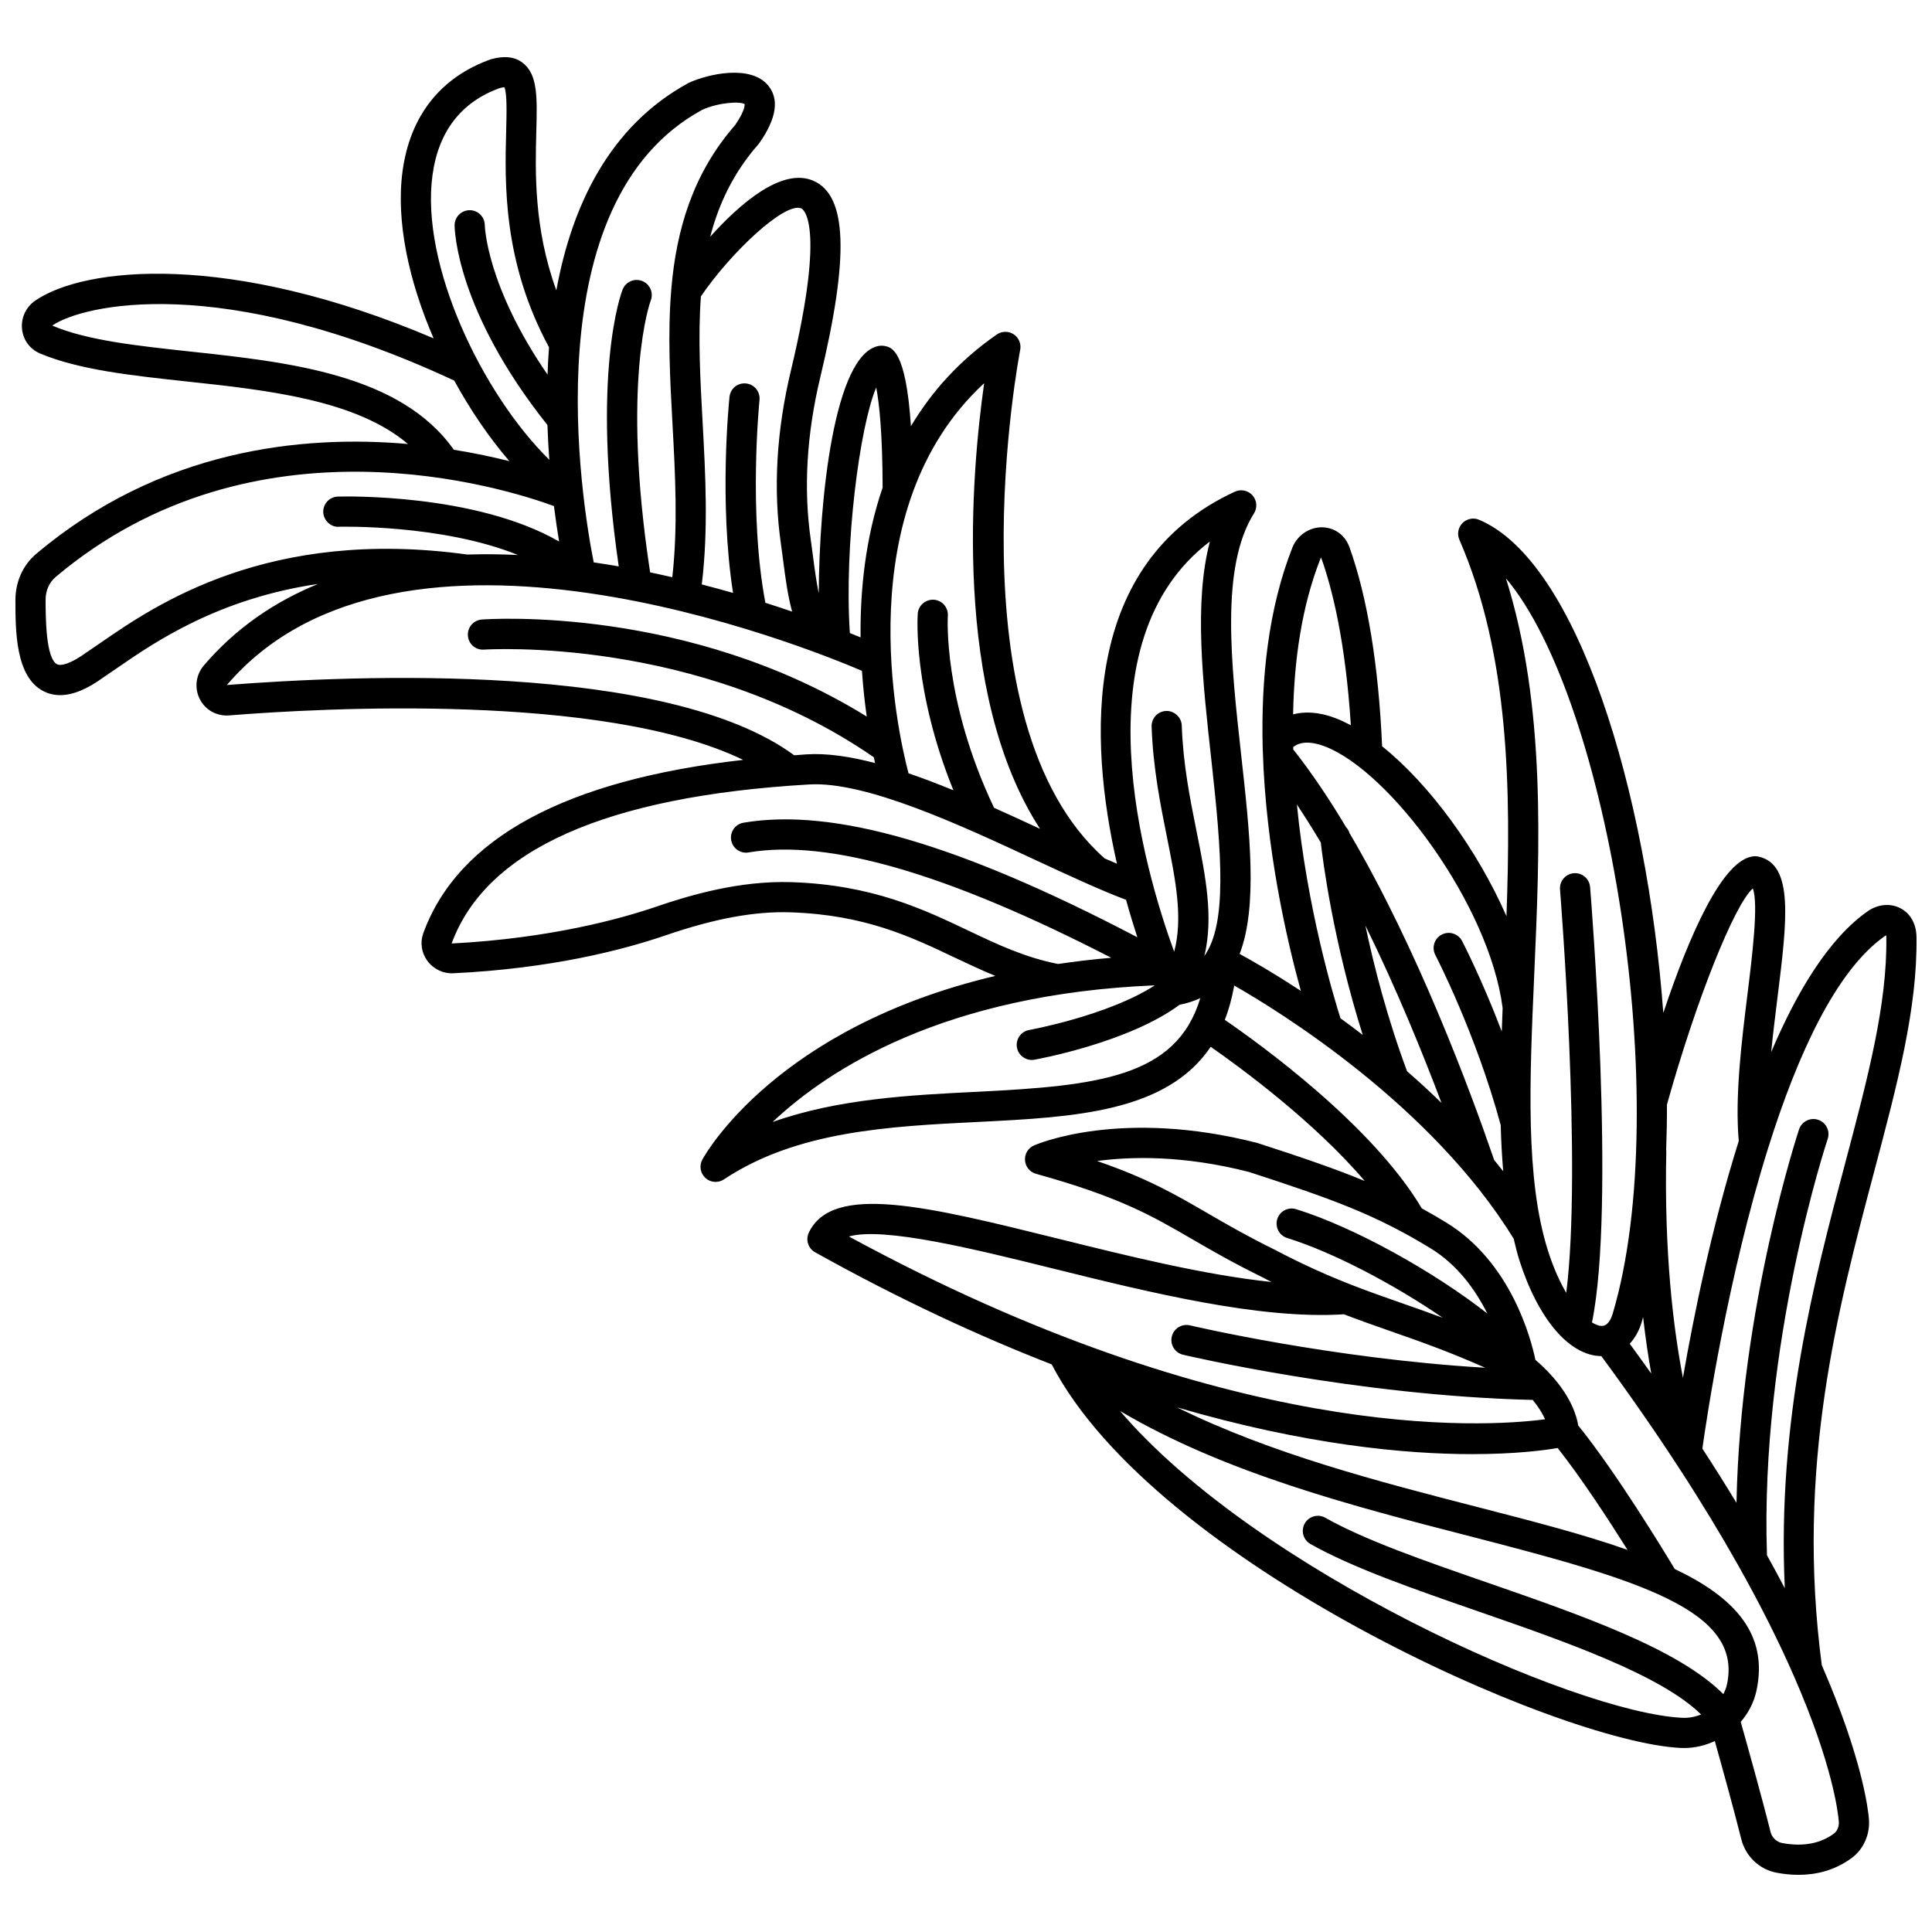 <?xml version="1.0" encoding="UTF-8"?>
<!-- Uploaded to: ICON Repo, www.svgrepo.com, Generator: ICON Repo Mixer Tools -->
<svg width="800px" height="800px" version="1.1" viewBox="144 144 512 512" xmlns="http://www.w3.org/2000/svg">
 <defs>
  <clipPath id="a">
   <path d="m148.09 159h503.81v482h-503.81z"/>
  </clipPath>
 </defs>
 <g clip-path="url(#a)">
  <path d="m640.7 454.38c6.148-23.18 11.457-43.195 11.191-62.07-0.047-3.481-1.617-6.262-4.301-7.641-2.644-1.355-5.93-1.055-8.582 0.789-10.172 7.098-18.656 20.953-25.625 37.352 0.48-4.875 1.086-9.773 1.668-14.441 2.543-20.496 4.383-35.309-5.043-37.367-0.344-0.07-0.68-0.094-1.047-0.09-8.367 0.398-17.336 21.098-24.168 41.523-4.309-58.461-22.699-119.67-48.82-130.69-1.516-0.637-3.25-0.293-4.398 0.871-1.148 1.164-1.477 2.906-0.824 4.406 13.297 30.57 13.68 66.434 12.477 99.773-7.652-17.465-20.266-34.859-32.957-45.027-0.914-21.297-3.891-39.531-8.66-52.77-1.148-3.195-3.926-5.211-7.254-5.258-3.289-0.051-6.559 2.062-7.871 5.394-6.422 16.316-8.305 34.902-7.863 52.781-0.004 0.324-0.004 0.648 0.031 0.969 0.77 25.883 6.348 50.152 10.082 63.715-7.777-5.109-13.715-8.441-16.215-9.797 4.84-12.629 2.68-32.246 0.418-52.594-2.723-24.559-5.543-49.949 3.379-64.156 0.941-1.5 0.785-3.438-0.383-4.766-1.172-1.332-3.082-1.73-4.684-0.988-40.785 18.848-38.73 65.652-31.246 98.594-1.059-0.449-2.137-0.906-3.246-1.395-41.273-36.414-22.586-133.8-22.395-134.79 0.316-1.594-0.367-3.227-1.727-4.117-1.363-0.891-3.129-0.871-4.469 0.055-10.004 6.918-17.363 15.27-22.758 24.293-1.332-20.184-5.074-20.902-7.066-21.27-0.457-0.082-0.945-0.082-1.406-0.008-11.902 2.055-15.852 40.926-15.957 65.578-0.609-2.953-1.047-6.117-1.473-9.406-0.199-1.562-0.402-3.129-0.629-4.68-1.965-13.52-1.121-28.047 2.504-43.164 7.707-32.125 7.137-48.184-1.832-52.082-8.312-3.613-19.438 6.051-27.332 14.824 2.285-8.797 6.203-17.027 12.746-24.473 0.098-0.113 0.188-0.227 0.273-0.348 4.555-6.508 5.336-11.645 2.32-15.27-4.691-5.637-16.004-2.992-21-0.699-21.199 11.492-31.059 32.809-35.121 55.004-5.984-16.434-5.586-31.434-5.309-42.043 0.242-9.094 0.402-15.102-3.547-18.203-2.07-1.637-4.816-2-8.441-1.008-13.352 4.731-21.461 14.98-23.453 29.645-1.824 13.438 1.754 29.375 8.223 44.328-54.195-23.066-92.512-18.988-105.59-9.98-2.449 1.68-3.777 4.559-3.481 7.504 0.301 2.93 2.098 5.363 4.816 6.504 10.309 4.332 24.27 5.836 39.055 7.426 21.152 2.281 44.656 4.856 58.406 16.551-28.301-2.488-65.766 1.488-98.512 29.109-3.5 2.957-5.508 7.356-5.512 12.195-0.004 8.129-0.008 20.418 7.43 24.199 1.375 0.699 2.848 1.047 4.422 1.047 3.379 0 7.227-1.602 11.586-4.793 1.086-0.715 2.316-1.562 3.684-2.508 9.613-6.637 26.527-18.273 53.07-22.164-11.344 4.641-21.699 11.574-30.25 21.582-2.148 2.516-2.57 6.031-1.078 8.957 1.469 2.871 4.481 4.551 7.738 4.301 23.902-1.914 99.031-6.176 136.26 11.785-47.027 5.32-75.551 20.703-84.77 45.91-0.902 2.465-0.504 5.207 1.066 7.34 1.613 2.199 4.234 3.441 6.918 3.297 25.891-1.246 44.895-6.164 56.273-10.062 13.031-4.465 23.555-6.391 33.039-6.086 19.711 0.648 31.93 6.465 43.746 12.094 3.527 1.68 6.996 3.289 10.551 4.758-57.793 13.641-76.707 46.953-77.648 48.668-0.879 1.617-0.547 3.625 0.809 4.867 0.754 0.695 1.73 1.051 2.703 1.051 0.77 0 1.539-0.219 2.215-0.668 19.316-12.832 43.758-14.047 67.395-15.223 25.52-1.27 49.867-2.551 61.602-19.906 7.82 5.445 27.387 19.781 40.816 35.559-7.961-3.301-16.844-6.316-28.488-10.09-36.047-9.219-58.242 0.262-59.168 0.672-1.551 0.68-2.5 2.258-2.379 3.941 0.121 1.688 1.289 3.117 2.914 3.57 22.137 6.148 30.605 11.066 41.328 17.285 4.984 2.891 10.633 6.168 18.199 9.898 0.98 0.512 1.934 1.008 2.879 1.488-17.711-1.855-37.844-6.848-56.219-11.398-34.906-8.652-60.129-14.895-66.387-1.676-0.902 1.902-0.176 4.18 1.664 5.203 22.613 12.605 43.52 22.242 62.703 29.711 27.242 52.438 134.11 100.02 166.62 101.64 0.328 0.016 0.648 0.023 0.973 0.023 2.875 0 5.621-0.691 8.137-1.832 1.852 6.586 5.062 18.16 7.031 26.035 1.125 4.492 4.769 7.957 9.293 8.832 1.73 0.332 3.719 0.574 5.852 0.574 4.457 0 9.543-1.059 14.188-4.531 3.082-2.312 4.801-6.242 4.481-10.25-0.199-2.496-1.754-16.109-12.496-40.781-6.898-52.441 4.156-94.133 13.914-130.92zm-32.188-74.93c1.574 3.969-0.199 18.242-1.402 27.938-1.582 12.777-3.359 27.195-2.32 38.992-7.195 22.844-12.008 46.672-14.797 62.746-2.523-13.059-5.004-33.074-4.406-60.141 0-0.078-0.035-0.145-0.039-0.223 0.141-3.945 0.223-7.941 0.207-12.012 7.801-27.945 17.91-53.043 22.758-57.301zm-29.434 114.9c0.129-0.43 0.23-0.891 0.355-1.328 0.645 5.648 1.391 10.652 2.176 15.004-1.848-2.598-3.75-5.242-5.719-7.926 1.383-1.484 2.492-3.406 3.188-5.75zm-35.992-197.09c27.262 32.215 44.73 139.43 28.316 194.81-0.445 1.504-1.312 3.301-2.91 3.316h-0.023c-0.695 0-1.586-0.32-2.578-0.918 6.309-30.641-0.207-111.85-0.496-115.39-0.18-2.203-2.133-3.856-4.312-3.664-2.203 0.18-3.844 2.109-3.664 4.312 0.066 0.805 5.906 73.586 1.652 106.89-1.695-2.906-3.375-6.539-4.852-11.199-6.019-19-4.863-45.195-3.641-72.93 1.492-33.723 3.156-71.418-7.492-105.23zm-0.875 113.88c-0.09 2.086-0.156 4.144-0.227 6.207-5.269-13.82-10.215-23.387-10.516-23.969-1.023-1.953-3.426-2.727-5.394-1.695-1.961 1.02-2.719 3.434-1.699 5.394 0.109 0.207 10.758 20.777 17.328 45.082 0.102 4.203 0.332 8.27 0.664 12.238-0.793-1.004-1.586-2-2.398-2.984l-0.258-0.734c-5.973-17.363-19.934-55.082-38.078-85.91-0.188-0.594-0.484-1.113-0.898-1.543-4.441-7.434-9.121-14.434-14-20.602-0.008-0.211-0.02-0.426-0.023-0.641 0.961-0.762 3.297-2.133 8.469-0.145 17.227 6.625 43.543 42.039 47.031 69.301zm-25.324 16.75c-5.203-13.953-8.734-27.641-11.051-38.629 8.223 16.699 15.121 33.621 20.176 47.031-3.019-2.949-6.078-5.75-9.125-8.402zm-22.957-135.83c0.062-0.164 0.141-0.242 0.184-0.289 2.902 8.086 6.457 22.145 7.871 44.426-1.324-0.703-2.637-1.328-3.93-1.824-4.715-1.816-8.441-1.832-11.371-1.062 0.266-14.293 2.266-28.613 7.246-41.25zm-6.238 65.156c2.156 3.238 4.269 6.586 6.332 10.066 0.516 4.562 3.234 25.965 11.109 50.98-2.004-1.543-3.977-3.016-5.894-4.406-1.766-5.555-8.844-29.059-11.547-56.641zm-23.059-69.707c-4.246 16.098-1.914 37.113 0.359 57.586 2.84 25.586 4.195 43.73-1.816 52.246 2.461-10.316 0.328-21.066-2.07-33.004-1.758-8.762-3.578-17.824-3.922-28.059-0.07-2.207-2.066-3.969-4.129-3.863-2.211 0.074-3.934 1.922-3.863 4.133 0.363 10.895 2.336 20.703 4.074 29.359 2.336 11.637 4.266 21.406 1.898 30.32-8.145-22.402-25.5-82.188 9.469-108.72zm-59.82-41.957c-3.375 23.742-8.566 82.156 14.812 118.1-4.008-1.863-8.086-3.746-12.191-5.582-13.602-28.605-12.262-50.641-12.246-50.863 0.156-2.199-1.5-4.113-3.699-4.273-2.184-0.129-4.109 1.488-4.273 3.688-0.066 0.898-1.305 20.25 9.445 46.809-4.019-1.652-8.004-3.168-11.895-4.5-2.992-11.398-16.121-69.953 20.047-103.38zm-28.605 1.141c0.789 4.094 1.664 11.938 1.695 26.535-4.594 13.41-5.981 27.301-5.84 39.691-0.859-0.355-1.805-0.738-2.84-1.156-1.547-23.078 2.602-54.805 6.984-65.07zm-19.84-47.453c0.281 0.121 6.715 3.418-2.754 42.887-3.863 16.113-4.75 31.648-2.637 46.18 0.219 1.508 0.414 3.031 0.609 4.555 0.574 4.457 1.18 8.984 2.328 13.215-2.234-0.77-4.609-1.547-7.078-2.336-4.547-23.941-1.586-53.422-1.559-53.727 0.23-2.195-1.363-4.164-3.562-4.391-2.242-0.234-4.164 1.367-4.391 3.562-0.129 1.223-2.809 27.836 0.941 51.949-2.668-0.77-5.449-1.52-8.285-2.254 1.754-14.434 0.988-28.996 0.211-43.121-0.633-11.445-1.227-22.617-0.445-33.223 8.039-11.762 22.32-25.152 26.621-23.297zm-26.238-26.148c4.367-1.992 10.242-2.277 11.207-1.48 0.004 0.012 0.262 1.508-2.523 5.539-11.223 12.855-15.535 27.699-16.895 43.215-0.035 0.176-0.023 0.344-0.035 0.52-0.965 11.582-0.324 23.531 0.324 35.312 0.738 13.457 1.48 27.316-0.043 40.773-1.93-0.445-3.891-0.871-5.875-1.285-7.723-50.523 0.023-71.68 0.156-72.023 0.809-2.043-0.188-4.363-2.231-5.184-2.047-0.824-4.379 0.172-5.203 2.223-0.359 0.906-8.469 22.184-1.039 73.391-2.191-0.379-4.398-0.73-6.629-1.055-3.168-15.965-16.324-95.484 28.785-119.95zm-71.512 17.316c1.582-11.664 7.707-19.465 17.906-23.09 0.566-0.152 0.934-0.195 1.148-0.203 0.734 1.602 0.582 7.106 0.469 11.578-0.367 13.852-0.902 34.73 11.355 57.34-0.188 2.434-0.305 4.852-0.391 7.246-16.156-23.449-16.625-39.301-16.629-39.594-0.012-2.199-1.797-3.981-4-3.981-2.211 0-4 1.793-4 4 0 0.91 0.328 22.445 24.605 52.934 0.105 3.184 0.273 6.258 0.492 9.215-17.797-17.52-34.184-51.691-30.957-75.445zm-64.055 46.766c-14.184-1.527-27.582-2.973-36.715-6.894 7.914-5.461 44.441-14.359 106.53 14.582 4.32 7.891 9.324 15.207 14.613 21.344-4.277-1.07-9.238-2.137-14.723-3.019-14.098-19.969-43.586-23.199-69.707-26.012zm-23.887 77.164c-1.312 0.902-2.484 1.715-3.695 2.516-4.273 3.121-6.856 3.691-7.84 3.188-3.062-1.551-3.051-12.82-3.051-17.176 0.004-2.363 0.973-4.539 2.664-5.965 52.902-44.617 119.29-23.473 132.05-18.789 0.445 3.527 0.914 6.688 1.367 9.398-22.199-12.809-56.953-11.961-58.625-11.91-2.207 0.062-3.941 1.906-3.883 4.113 0.066 2.211 2.07 4.055 4.113 3.879 0.344-0.016 27.379-0.676 47.5 7.488-4.473-0.211-8.945-0.266-13.41-0.121-52.777-7.266-82.734 13.395-97.191 23.379zm33.449 11.195c45.742-53.551 153.21-10.223 168.3-3.762 0.301 4.375 0.75 8.445 1.273 12.125-47.359-29.34-99.672-25.887-102.01-25.715-2.199 0.164-3.852 2.078-3.691 4.277 0.164 2.195 1.992 3.856 4.277 3.695 0.574-0.031 56.742-3.695 103.3 28.531 0.117 0.543 0.223 1.039 0.332 1.535-6.625-1.738-12.801-2.66-18.184-2.305-1.113 0.062-2.156 0.168-3.25 0.238-33.859-24.852-116.24-21.27-150.35-18.621zm196.54 65.109c-11.973-5.703-25.547-12.164-46.918-12.863-13.844-0.445-27.105 3.504-35.898 6.519-8.914 3.055-27.797 8.375-54.156 9.738 9.074-24.809 40.867-38.988 94.52-42.133 15.059-1.031 40.391 10.785 60.676 20.23 8.66 4.031 16.809 7.797 23.527 10.328 1 3.609 2.016 6.922 2.992 9.922-47.246-24.73-80.551-34.398-104.37-30.355-2.176 0.367-3.641 2.434-3.269 4.609 0.371 2.18 2.449 3.648 4.613 3.269 21.176-3.598 52.715 5.574 96.105 27.914-4.894 0.418-9.582 0.977-14.078 1.645-8.723-1.703-16.031-5.152-23.742-8.824zm2.18 42.695c-17.488 0.871-36.703 1.824-54.09 8 14.812-14 45.523-33.895 101.25-36.207 0 0.004 0.004 0.012 0.004 0.016-12.344 7.988-33.051 11.773-33.277 11.812-2.176 0.391-3.617 2.469-3.234 4.641 0.348 1.934 2.031 3.297 3.93 3.297 0.234 0 0.469-0.02 0.707-0.062 1.031-0.184 24.953-4.562 38.484-14.57 2.023-0.387 3.836-0.98 5.469-1.746-6.293 21.004-27.121 23.227-59.246 24.82zm61.043 32.102c-8.605-4.992-15.828-9.184-29.164-13.762 9.312-1.242 23.102-1.484 40.227 2.891 22.266 7.234 33.555 11.328 48.141 20.23 7.211 4.402 11.977 11.117 15.055 17.293-13.863-10.887-35.047-22.82-50.656-27.648-2.117-0.652-4.352 0.527-5.004 2.637-0.652 2.109 0.527 4.352 2.637 5.004 12.289 3.805 28.637 12.48 41.215 21.145-3.797-1.414-7.375-2.668-10.906-3.902-4.363-1.527-8.621-3.016-13.121-4.769-0.051-0.02-0.102-0.039-0.152-0.059-6.094-2.383-12.633-5.254-20.453-9.363-7.426-3.664-12.941-6.867-17.816-9.695zm-41.082 14.672c25.828 6.398 55.047 13.625 77.355 12.188 4.309 1.66 8.418 3.094 12.625 4.57 7.496 2.621 15.219 5.336 24.801 9.598-40.781-2.418-77.816-11.133-78.23-11.234-2.137-0.504-4.305 0.812-4.816 2.965-0.512 2.148 0.816 4.305 2.965 4.816 0.465 0.113 46.324 10.91 92.691 11.98 1.633 1.992 2.656 3.754 3.262 5.129-16.688 2.195-83.836 6.285-184.48-48.441 9.203-2.629 33.609 3.418 53.824 8.43zm111.32 49.25c11.32 0 18.961-0.992 22.668-1.617 6.211 7.844 13.469 18.953 18.512 26.98-11.609-4.094-25.246-7.609-39.547-11.289-26.273-6.762-55.023-14.195-79.797-26.457 34.062 9.945 60.543 12.383 78.164 12.383zm55.605 69.871c-28.391-1.41-112.87-39.062-148.92-81.32 27.926 16.531 62.121 25.332 92.961 33.27 44.836 11.547 72.102 19.609 67.898 39.184-0.195 0.918-0.547 1.777-0.965 2.594-11.941-11.98-37.539-20.883-62.426-29.512-16.723-5.797-32.516-11.277-43.062-17.23-1.914-1.082-4.359-0.41-5.445 1.52-1.082 1.918-0.406 4.363 1.52 5.445 11.168 6.305 27.293 11.902 44.371 17.82 22.879 7.934 48.484 16.84 59.141 27.348-1.566 0.637-3.277 0.988-5.074 0.883zm40.281 30.684c-4.531 3.383-9.965 3.223-13.734 2.508-1.48-0.289-2.68-1.434-3.055-2.918-2.336-9.336-6.379-23.766-7.914-29.188 2.016-2.34 3.504-5.144 4.176-8.273 3.234-15.055-5.902-24.77-21.668-32.246-2.766-4.613-15.473-25.551-25.566-38.027-0.398-2.512-1.891-7.578-7.289-13.473-0.016-0.016-0.027-0.031-0.039-0.047-1.156-1.258-2.477-2.555-4.019-3.871-1.207-5.769-6.547-25.973-23.652-36.406-2.207-1.348-4.352-2.582-6.469-3.75-13.027-22-42.871-43.551-52.191-49.945 1.066-2.727 1.895-5.762 2.492-9.102 12.035 6.879 52.293 31.691 74.062 67.102 0.453 1.883 0.891 3.777 1.457 5.562 4.984 15.715 13.309 25.473 21.77 25.543 15.656 21.258 27.438 39.734 36.273 55.449 0.016 0.039 0.043 0.07 0.062 0.113 6.195 11.023 10.957 20.695 14.605 29.02 0.023 0.043 0.035 0.098 0.062 0.141 10.277 23.48 11.742 36.254 11.93 38.609 0.109 1.297-0.391 2.523-1.293 3.199zm-17.746-73.762c-1.902-56.047 15.906-109.79 16.094-110.33 0.703-2.09-0.426-4.359-2.519-5.066-2.082-0.695-4.359 0.43-5.066 2.516-0.168 0.508-15.559 46.902-16.59 98.992-2.789-4.602-5.793-9.395-9.039-14.375 1.074-7.719 6.676-45.387 17.461-79.738 0.02-0.062 0.039-0.125 0.059-0.188 7.633-24.266 17.852-46.84 30.922-55.953 0.102-0.07 0.199-0.121 0.25-0.164 0.031 0.133 0.055 0.316 0.059 0.566 0.25 17.777-4.926 37.301-10.922 59.906-8.176 30.812-18.043 68.141-15.988 112.58-1.484-2.828-3.039-5.731-4.719-8.75z"/>
 </g>
</svg>